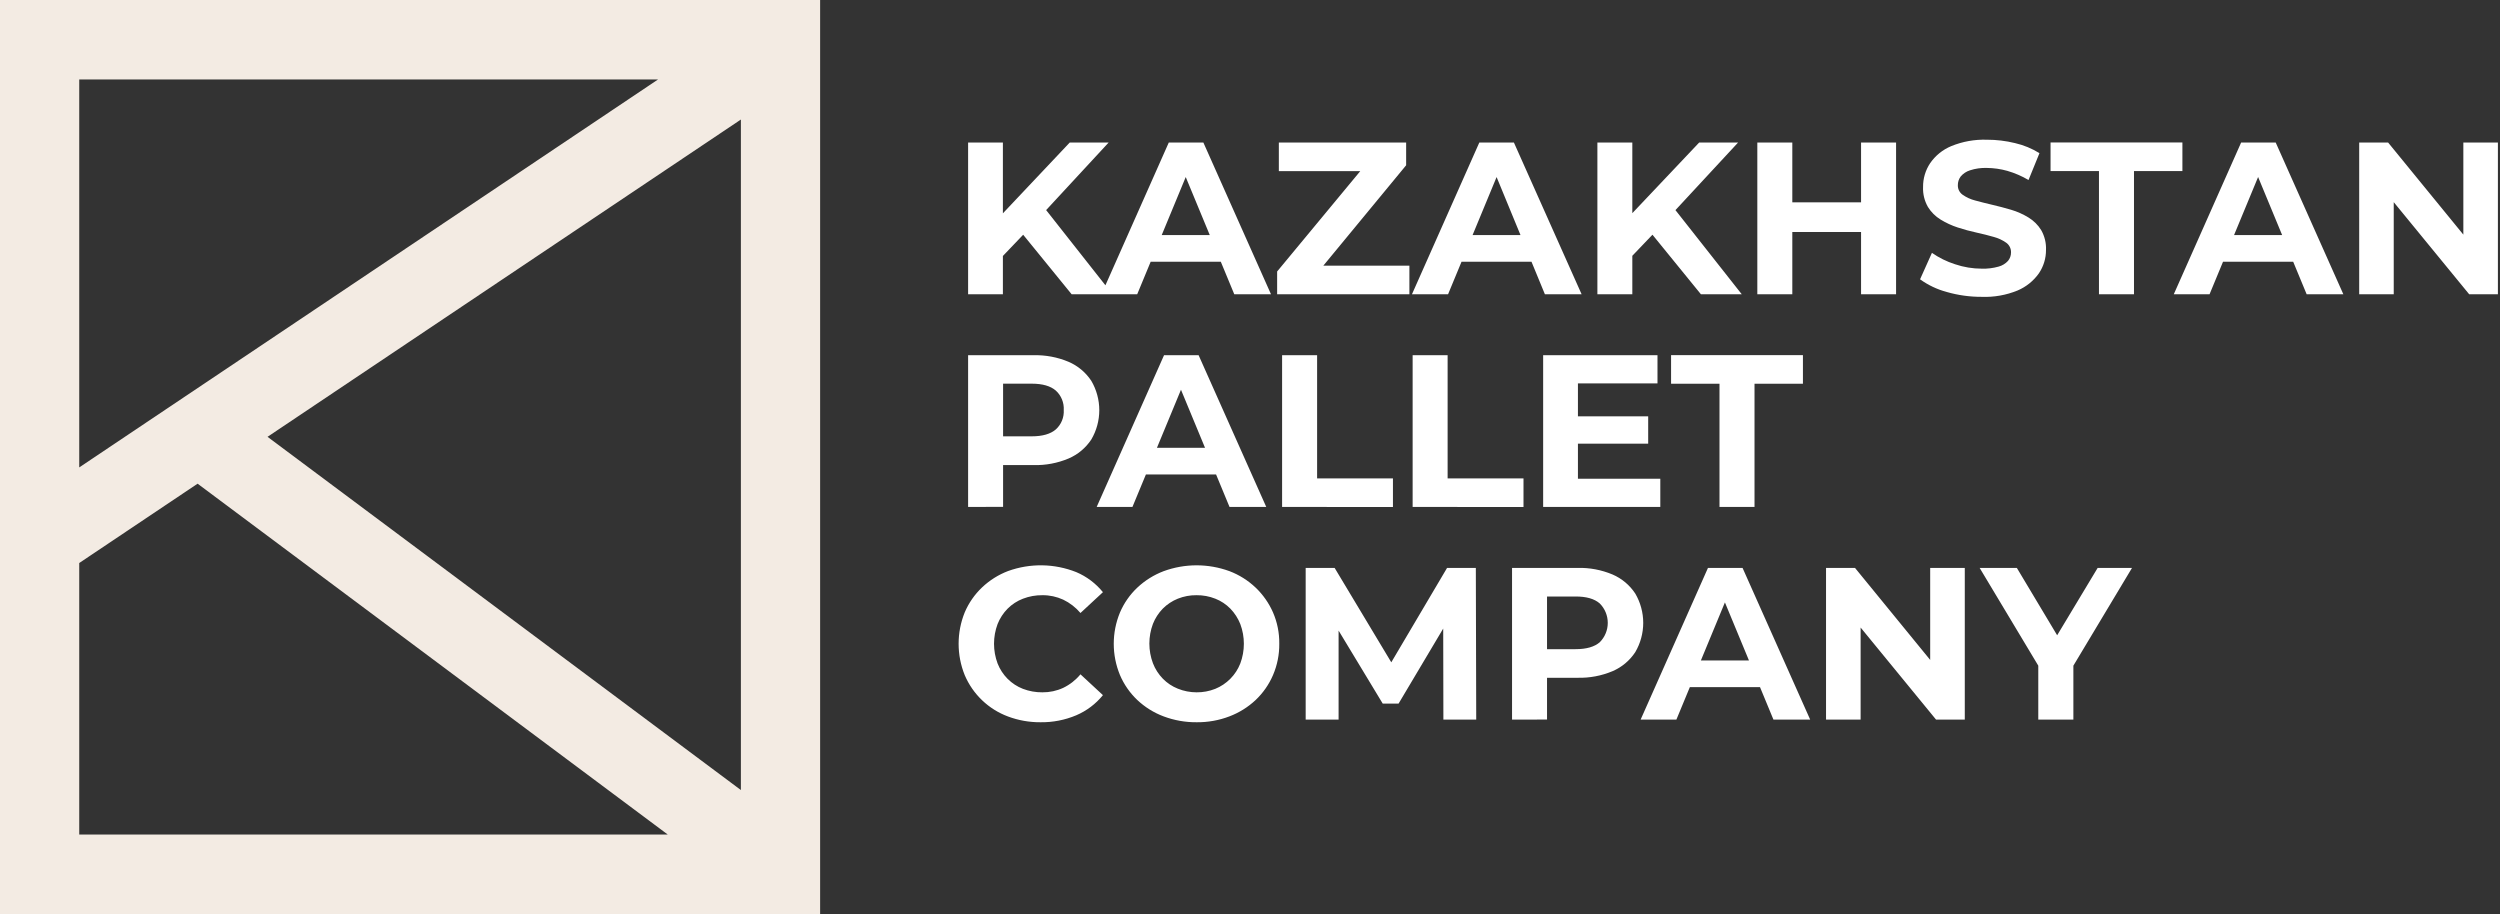 <svg width="186" height="68" viewBox="0 0 186 68" fill="none" xmlns="http://www.w3.org/2000/svg">
<rect x="0" y="0" width="186" height="68" fill="#333333" stroke="none"/>
<g clip-path="url(#clip0_377_964)">
<path fill-rule="evenodd" clip-rule="evenodd" d="M144.844 21.725C145.686 21.967 146.557 22.088 147.432 22.085C148.348 22.121 149.261 21.96 150.109 21.612C150.744 21.343 151.292 20.902 151.692 20.338C152.041 19.825 152.226 19.218 152.222 18.597C152.245 18.08 152.12 17.567 151.863 17.118C151.627 16.737 151.305 16.417 150.922 16.184C150.518 15.936 150.083 15.742 149.628 15.607C149.163 15.469 148.694 15.347 148.228 15.238C147.763 15.129 147.338 15.022 146.952 14.916C146.617 14.831 146.3 14.686 146.017 14.487C145.905 14.408 145.815 14.303 145.753 14.181C145.691 14.059 145.661 13.923 145.664 13.786C145.66 13.551 145.733 13.322 145.873 13.133C146.055 12.916 146.295 12.756 146.566 12.672C146.965 12.541 147.384 12.482 147.804 12.494C148.326 12.498 148.846 12.571 149.348 12.713C149.899 12.873 150.428 13.102 150.922 13.393L151.736 11.395C151.174 11.047 150.56 10.795 149.917 10.646C149.233 10.479 148.532 10.394 147.827 10.395C146.919 10.365 146.015 10.527 145.174 10.871C144.538 11.134 143.991 11.577 143.6 12.145C143.251 12.67 143.068 13.289 143.076 13.919C143.055 14.437 143.181 14.949 143.438 15.398C143.674 15.78 143.996 16.101 144.379 16.335C144.78 16.582 145.21 16.78 145.658 16.926C146.117 17.076 146.583 17.202 147.055 17.305C147.521 17.408 147.948 17.515 148.334 17.627C148.668 17.715 148.984 17.862 149.266 18.061C149.379 18.143 149.47 18.251 149.532 18.376C149.594 18.502 149.624 18.64 149.62 18.78C149.622 19.01 149.543 19.233 149.396 19.41C149.208 19.616 148.966 19.764 148.697 19.835C148.291 19.95 147.871 20.002 147.45 19.989C146.769 19.989 146.093 19.877 145.449 19.658C144.839 19.463 144.262 19.178 143.736 18.812L142.852 20.781C143.453 21.214 144.129 21.534 144.844 21.725ZM72.027 21.893V10.605H74.615V15.872L79.588 10.605H82.483L77.833 15.631L82.243 21.226L86.957 10.605H89.531L94.562 21.893H91.83L90.829 19.475H85.609L84.608 21.893H82.769H81.946H79.73L76.124 17.465L74.615 19.044V21.893H72.027ZM88.219 13.172L90.007 17.491H86.431L88.219 13.172ZM95.019 20.199V21.893H104.859V19.764H98.457L104.617 12.296V10.605H95.146V12.734H101.202L95.019 20.199ZM105.05 21.893L110.061 10.605H112.635L117.672 21.893H114.94L113.944 19.475H108.737L107.736 21.893H105.05ZM111.347 13.172L113.126 17.491H109.559L111.347 13.172ZM118.846 10.605V21.893H121.445V19.031L122.943 17.463L126.548 21.893H129.587L124.653 15.633L129.313 10.605H126.418L121.445 15.86V10.605H118.846ZM133.348 21.893H130.745V10.605H133.348V15.055H138.463V10.605H141.068V21.893H138.463V17.263H133.348V21.893ZM156.163 21.893V12.728H152.561V10.599H162.371V12.728H158.769V21.893H156.163ZM166.74 10.605L161.729 21.893H164.391L165.392 19.475H170.614L171.615 21.893H174.345L169.313 10.605H166.74ZM169.792 17.491L168.003 13.169L166.213 17.491H169.792ZM175.524 21.893V10.605H177.676L183.273 17.456V10.605H185.844V21.893H183.707L178.094 15.04V21.893H175.524ZM72.027 26.428V37.716L74.63 37.711V34.603H76.9C77.792 34.626 78.679 34.459 79.503 34.112C80.191 33.818 80.778 33.327 81.192 32.702C81.581 32.041 81.787 31.286 81.787 30.517C81.787 29.749 81.581 28.994 81.192 28.332C80.778 27.706 80.191 27.215 79.503 26.919C78.679 26.573 77.792 26.406 76.9 26.428H72.027ZM74.63 32.463H76.752C77.558 32.463 78.158 32.291 78.553 31.948C78.753 31.768 78.909 31.546 79.011 31.297C79.113 31.048 79.158 30.78 79.143 30.511C79.159 30.241 79.114 29.97 79.012 29.718C78.91 29.467 78.754 29.242 78.553 29.06C78.16 28.717 77.56 28.545 76.752 28.545H74.63V32.463ZM81.593 37.716L86.604 26.428H89.177L94.209 37.716H91.476L90.475 35.298H85.256L84.254 37.716H81.593ZM87.865 28.996L89.653 33.314H86.077L87.865 28.996ZM95.388 26.428V37.716L103.635 37.722V35.594H97.993V26.428H95.388ZM105.1 37.716V26.428H107.703V35.594H113.348V37.722L105.1 37.716ZM123.527 35.62H117.398V33.007H122.625V30.976H117.398V28.525H123.317V26.428H114.81V37.716H123.527V35.62ZM127.93 37.716V28.551H124.328V26.422H134.138V28.551H130.536V37.716H127.93ZM74.993 53.306C75.766 53.596 76.587 53.741 77.413 53.735C78.326 53.748 79.232 53.572 80.074 53.217C80.847 52.886 81.528 52.372 82.058 51.718L80.387 50.169C80.036 50.595 79.598 50.938 79.102 51.177C78.618 51.401 78.09 51.514 77.557 51.509C77.063 51.514 76.572 51.427 76.11 51.251C75.682 51.086 75.294 50.833 74.969 50.509C74.644 50.182 74.389 49.792 74.22 49.362C73.867 48.417 73.867 47.375 74.22 46.429C74.39 46 74.645 45.61 74.969 45.282C75.293 44.958 75.682 44.706 76.11 44.543C76.571 44.365 77.062 44.277 77.557 44.283C78.09 44.278 78.617 44.392 79.102 44.614C79.595 44.851 80.033 45.19 80.387 45.607L82.058 44.058C81.528 43.406 80.847 42.893 80.074 42.565C78.449 41.92 76.646 41.891 75.001 42.485C74.282 42.759 73.624 43.173 73.065 43.703C72.514 44.227 72.075 44.858 71.777 45.557C71.169 47.057 71.169 48.735 71.777 50.234C72.077 50.938 72.517 51.573 73.07 52.101C73.623 52.63 74.277 53.039 74.993 53.306ZM89.038 53.735C88.195 53.744 87.358 53.595 86.568 53.297C85.84 53.024 85.174 52.608 84.608 52.073C84.058 51.55 83.621 50.919 83.323 50.219C82.71 48.732 82.71 47.062 83.323 45.575C83.622 44.873 84.063 44.241 84.617 43.718C85.184 43.186 85.85 42.77 86.577 42.494C88.158 41.915 89.892 41.915 91.473 42.494C92.196 42.769 92.857 43.185 93.419 43.718C93.968 44.242 94.407 44.87 94.713 45.566C95.031 46.301 95.189 47.095 95.178 47.896C95.187 48.696 95.028 49.49 94.713 50.225C94.412 50.926 93.972 51.558 93.419 52.082C92.855 52.61 92.194 53.023 91.473 53.297C90.696 53.595 89.87 53.744 89.038 53.735ZM89.021 51.509C89.497 51.514 89.969 51.426 90.412 51.251C90.835 51.08 91.218 50.824 91.539 50.499C91.86 50.175 92.111 49.788 92.278 49.362C92.632 48.417 92.632 47.375 92.278 46.429C92.109 46.002 91.857 45.612 91.538 45.282C91.221 44.96 90.841 44.708 90.421 44.543C89.975 44.366 89.5 44.278 89.021 44.283C88.544 44.277 88.072 44.366 87.629 44.543C87.211 44.711 86.831 44.962 86.512 45.282C86.195 45.608 85.945 45.994 85.778 46.417C85.424 47.361 85.424 48.401 85.778 49.344C85.944 49.775 86.196 50.167 86.518 50.497C86.835 50.82 87.216 51.073 87.635 51.239C88.076 51.417 88.546 51.508 89.021 51.509ZM97.142 42.252V53.54H99.591V46.916L102.875 52.348H104.054L107.375 46.765L107.388 53.54H109.831L109.802 42.252H107.662L103.512 49.276L99.296 42.252H97.142ZM112.496 53.54V42.252H117.369C118.261 42.229 119.148 42.396 119.972 42.742C120.66 43.038 121.247 43.529 121.661 44.156C122.05 44.817 122.256 45.572 122.256 46.341C122.256 47.109 122.05 47.864 121.661 48.525C121.247 49.151 120.66 49.641 119.972 49.936C119.148 50.282 118.261 50.449 117.369 50.426H115.099V53.534L112.496 53.54ZM117.221 48.298H115.099V44.38H117.221C118.029 44.378 118.629 44.551 119.022 44.898C119.211 45.087 119.361 45.312 119.463 45.56C119.566 45.807 119.618 46.073 119.618 46.341C119.618 46.608 119.566 46.874 119.463 47.121C119.361 47.369 119.211 47.594 119.022 47.783C118.625 48.126 118.025 48.298 117.221 48.298ZM127.073 42.252L122.062 53.54H124.723L125.725 51.121H130.944L131.945 53.54H134.678L129.646 42.252H127.073ZM130.122 49.137L128.334 44.819L126.546 49.137H130.122ZM135.857 53.54V42.252H138.012L143.606 49.098V42.252H146.18V53.54H144.043L138.43 46.689V53.54H135.857ZM151.648 49.526V53.54H154.259V49.526L158.622 42.252H156.066L153.052 47.264L150.053 42.252H147.285L151.648 49.526Z" fill="white"/>
<path fill-rule="evenodd" clip-rule="evenodd" d="M0 0H2.948H58.07H61.017V2.957V65.043V68H58.07H2.948H0V65.043V2.957V0ZM5.895 5.913V34.776L48.957 5.913H5.895ZM5.895 62.087V41.888L14.701 35.986L49.677 62.087H5.895ZM55.122 58.78V8.893L19.904 32.499L55.122 58.78Z" fill="#F3EBE3"/>
</g>
<defs>
<clipPath id="clip0_377_964">
<rect width="186" height="68" fill="white"/>
</clipPath>
</defs>
</svg>
